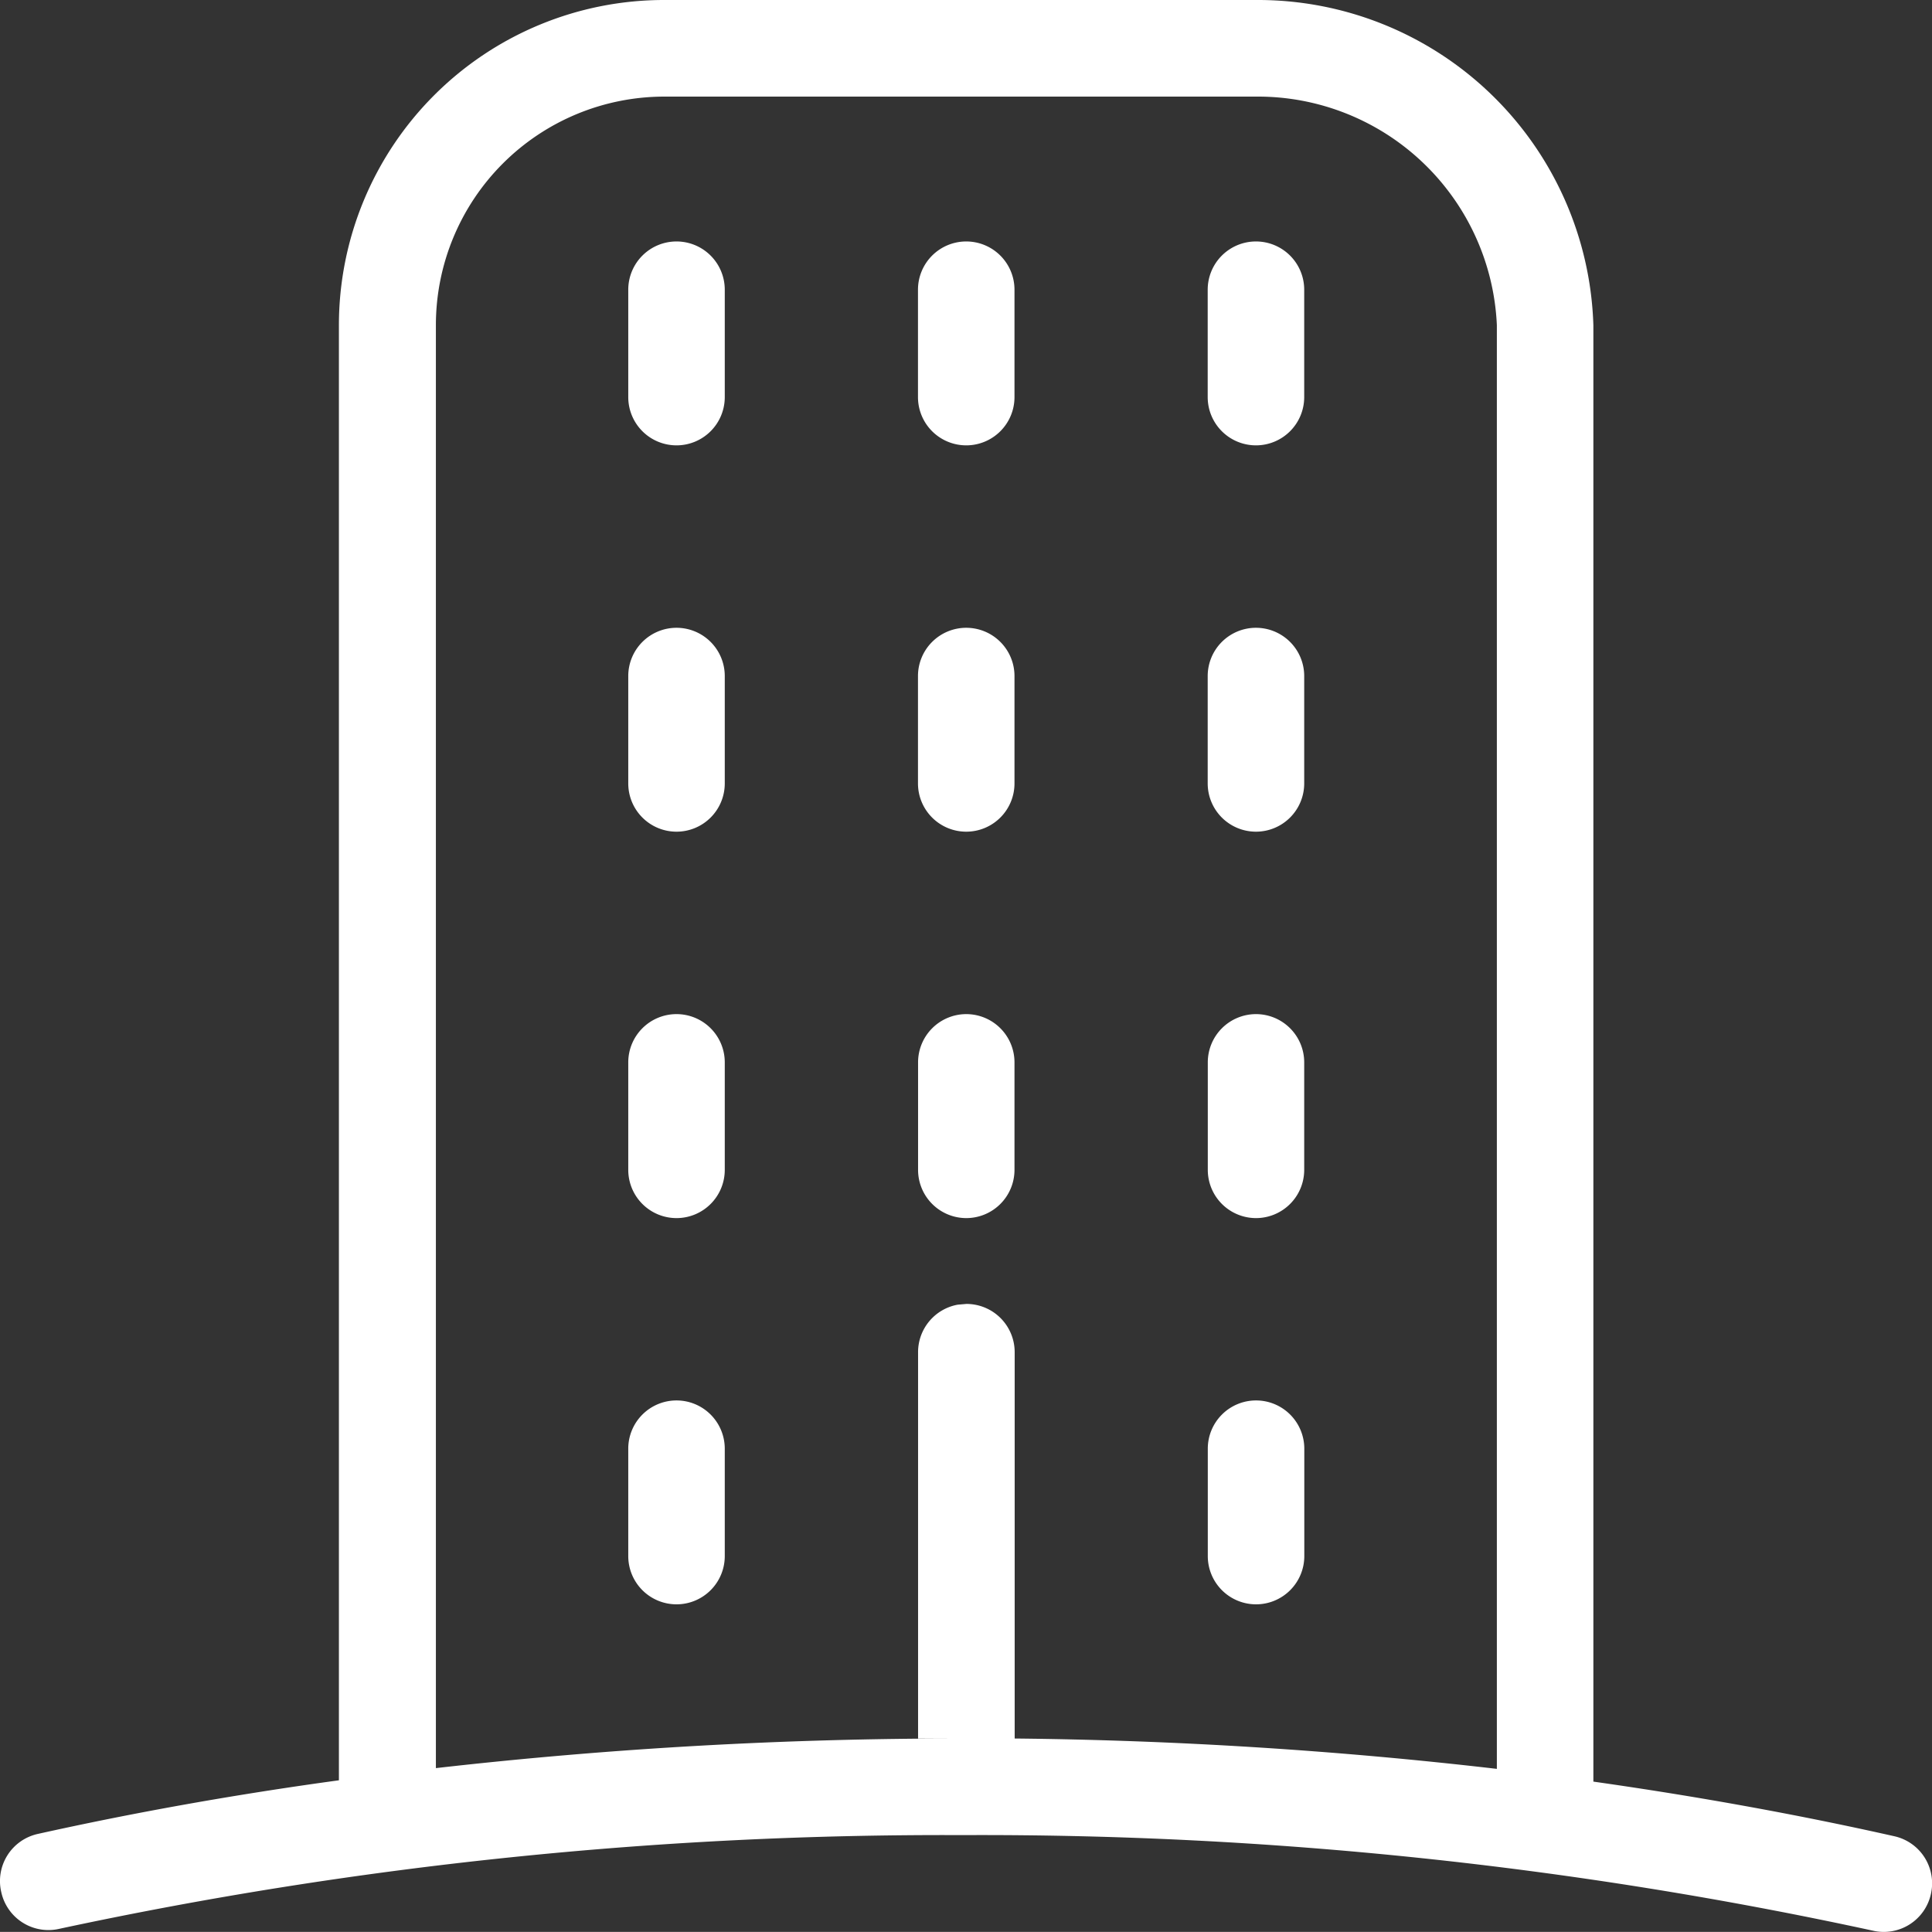 <svg xmlns="http://www.w3.org/2000/svg" width="20.619" height="20.618" viewBox="0 0 20.619 20.618">
  <rect x="0" y="0" width="20.619" height="20.618" fill="#333333" stroke="none"/>
  <path id="Path_705" data-name="Path 705" d="M13.4-20A3.582,3.582,0,0,1,17-16.53V-.986c1.107.157,2.181.351,3.212.583a.515.515,0,0,1,.39.618.515.515,0,0,1-.618.39,44.83,44.83,0,0,0-9.72-1.02,44.962,44.962,0,0,0-9.636,1A.515.515,0,0,1,.008.191.515.515,0,0,1,.4-.428C1.431-.657,2.506-.849,3.612-1V-16.53A3.47,3.47,0,0,1,4.63-18.985,3.47,3.47,0,0,1,7.086-20Zm0,1.031H7.086A2.439,2.439,0,0,0,4.647-16.53v15.4a49.149,49.149,0,0,1,5.616-.316h-.47V-5.569a.515.515,0,0,1,.423-.507l.093-.008a.515.515,0,0,1,.515.515v4.123a48.821,48.821,0,0,1,5.146.324V-16.53A2.553,2.553,0,0,0,13.4-18.969ZM7.215-5.054a.515.515,0,0,1,.515.515v1.146a.515.515,0,0,1-.515.515A.515.515,0,0,1,6.7-3.392V-4.538A.515.515,0,0,1,7.215-5.054Zm6.185,0a.515.515,0,0,1,.515.515v1.146a.515.515,0,0,1-.515.515.515.515,0,0,1-.515-.515V-4.538A.515.515,0,0,1,13.4-5.054ZM7.215-9.177a.515.515,0,0,1,.515.515v1.146A.515.515,0,0,1,7.215-7,.515.515,0,0,1,6.7-7.515V-8.662A.515.515,0,0,1,7.215-9.177Zm3.092,0a.515.515,0,0,1,.515.515v1.146A.515.515,0,0,1,10.308-7a.515.515,0,0,1-.515-.515V-8.662A.515.515,0,0,1,10.308-9.177Zm3.092,0a.515.515,0,0,1,.515.515v1.146A.515.515,0,0,1,13.4-7a.515.515,0,0,1-.515-.515V-8.662A.515.515,0,0,1,13.4-9.177ZM7.215-13.3a.515.515,0,0,1,.515.515v1.146a.515.515,0,0,1-.515.515.515.515,0,0,1-.515-.515v-1.146A.515.515,0,0,1,7.215-13.3Zm3.092,0a.515.515,0,0,1,.515.515v1.146a.515.515,0,0,1-.515.515.515.515,0,0,1-.515-.515v-1.146A.515.515,0,0,1,10.308-13.3Zm3.092,0a.515.515,0,0,1,.515.515v1.146a.515.515,0,0,1-.515.515.515.515,0,0,1-.515-.515v-1.146A.515.515,0,0,1,13.4-13.3ZM7.215-17.423a.515.515,0,0,1,.515.515v1.146a.515.515,0,0,1-.515.515.515.515,0,0,1-.515-.515v-1.146A.515.515,0,0,1,7.215-17.423Zm3.092,0a.515.515,0,0,1,.515.515v1.146a.515.515,0,0,1-.515.515.515.515,0,0,1-.515-.515v-1.146A.515.515,0,0,1,10.308-17.423Zm3.092,0a.515.515,0,0,1,.515.515v1.146a.515.515,0,0,1-.515.515.515.515,0,0,1-.515-.515v-1.146A.515.515,0,0,1,13.4-17.423Z" transform="translate(0.005 20)" fill="#fff"/>
</svg>
